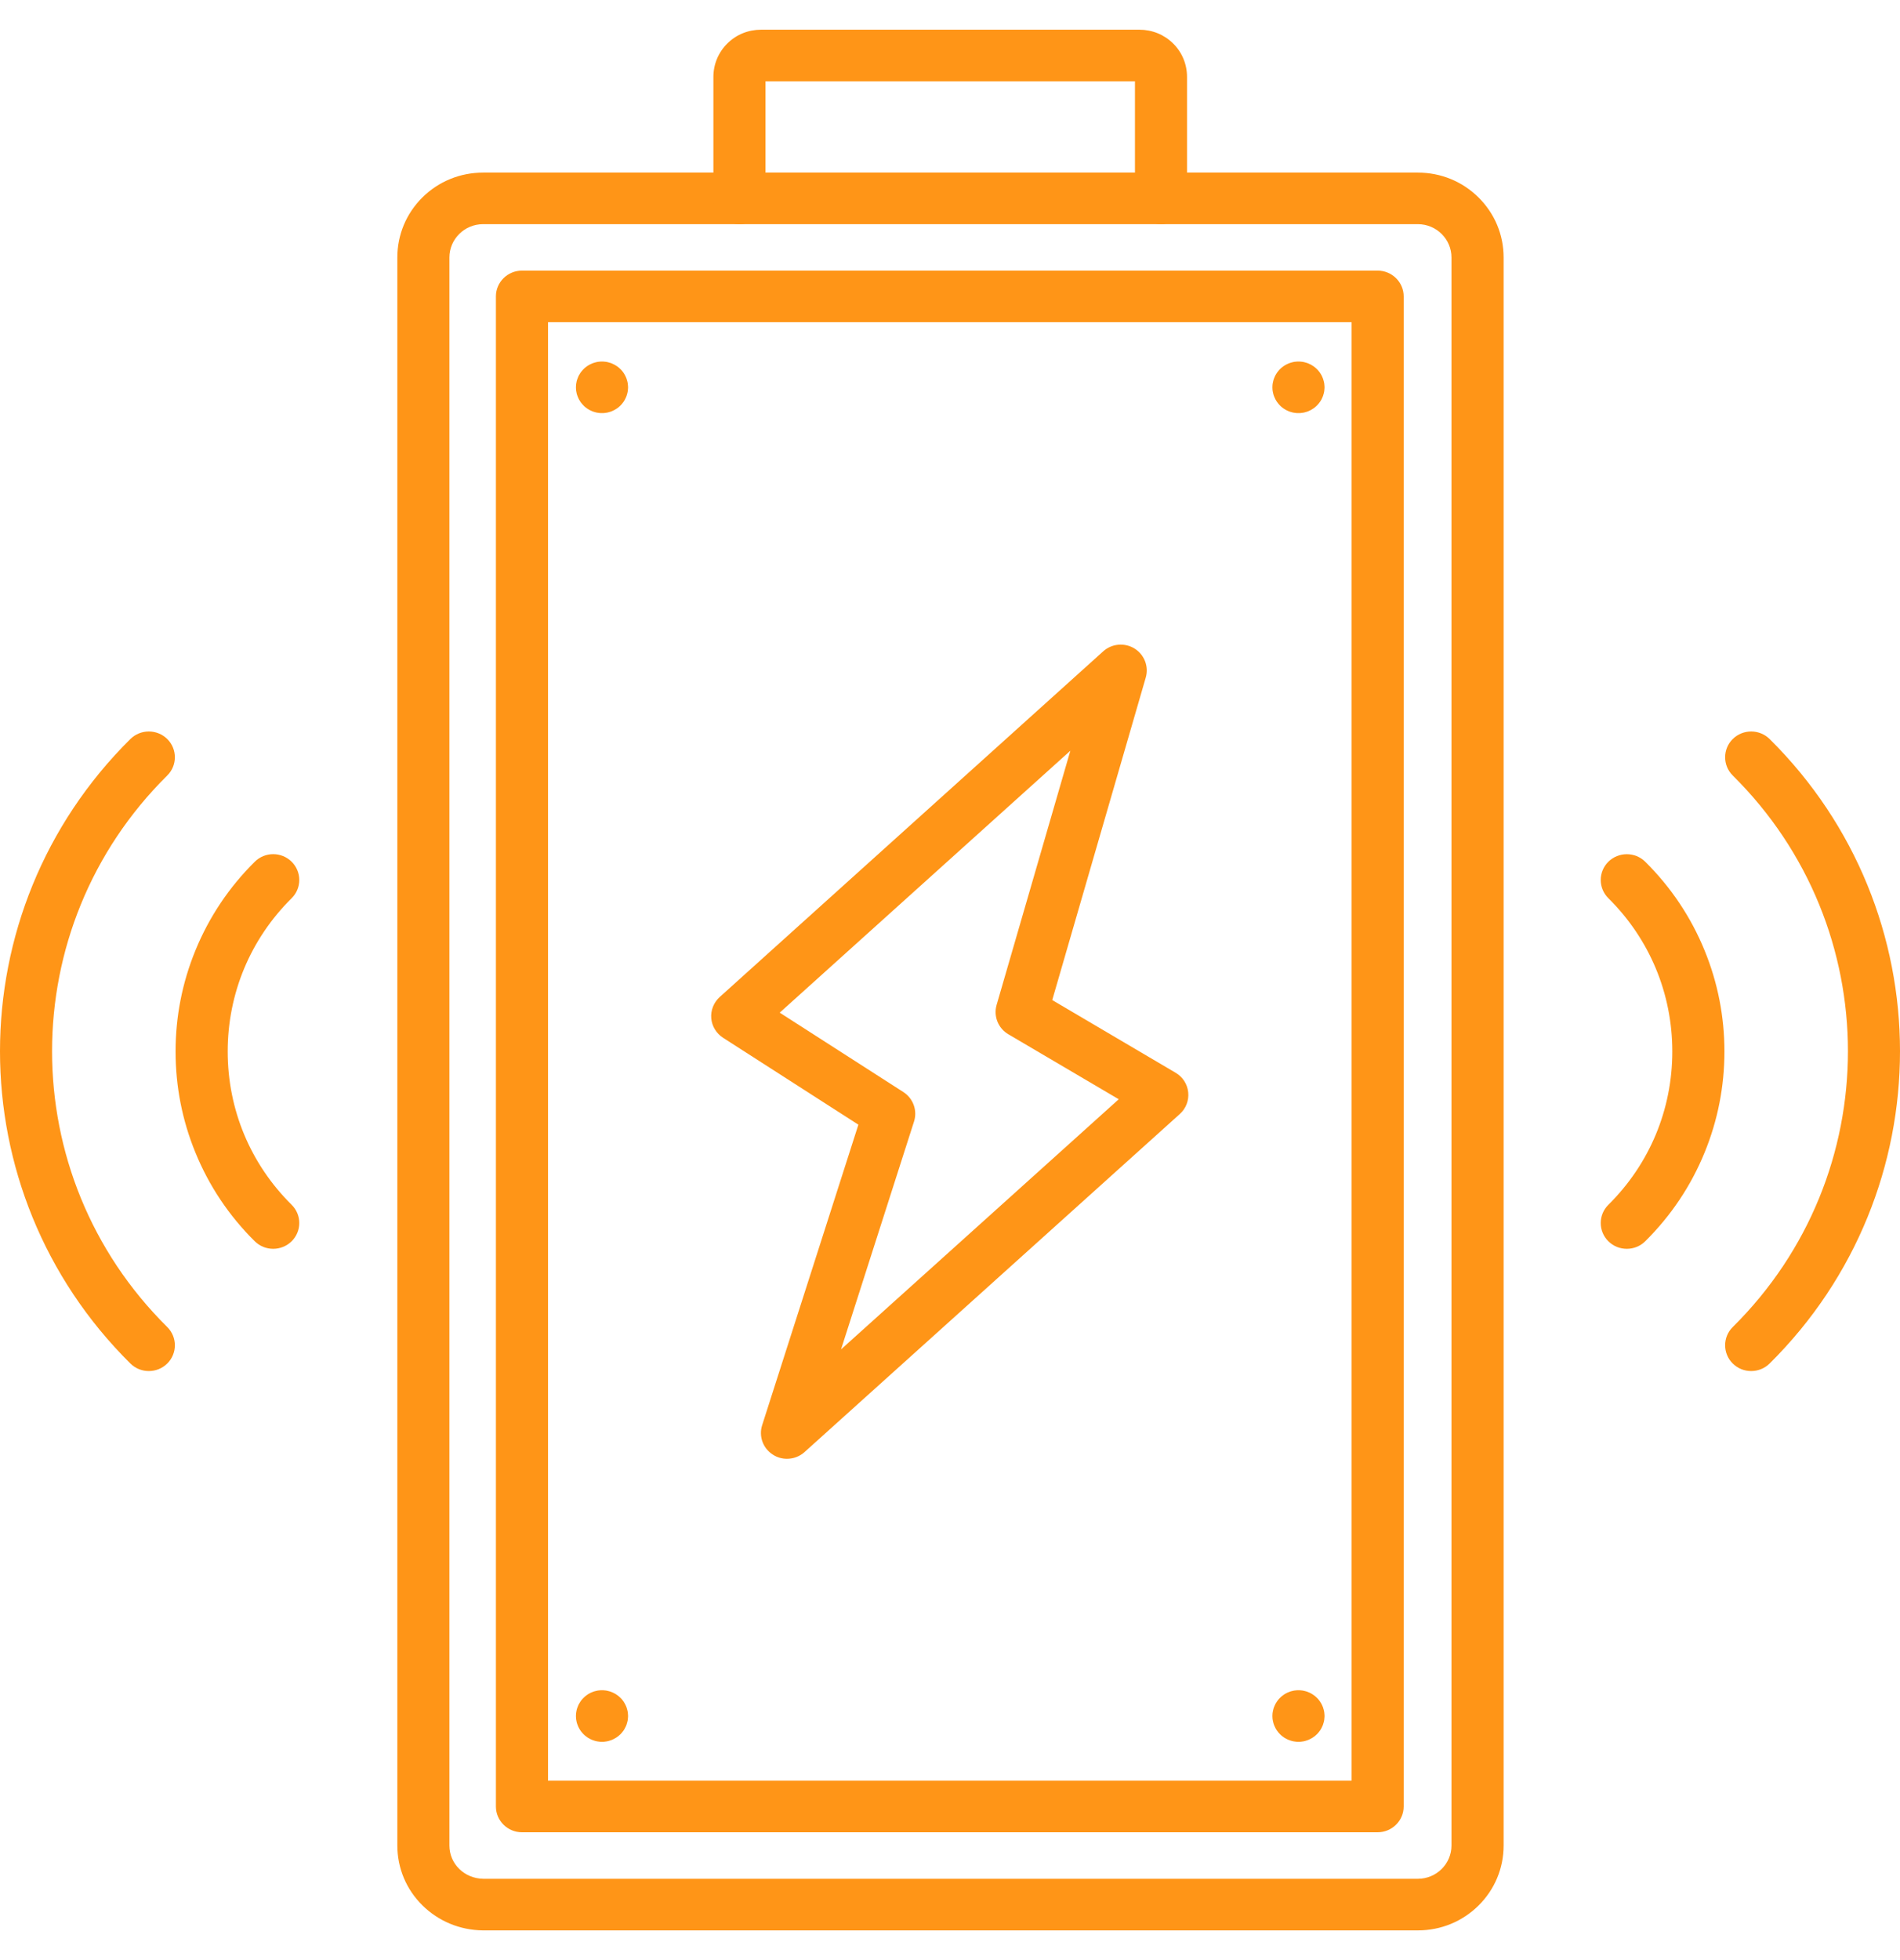 <svg xmlns="http://www.w3.org/2000/svg" width="32" height="33" viewBox="0 0 32 33" fill="none"><g clip-path="url(#clip0_10_594)"><path d="M23.88 32.5H8.136C8.134 32.5 8.132 32.5 8.13 32.5C7.745 32.495 7.385 32.345 7.115 32.079C6.842 31.81 6.692 31.451 6.692 31.07V4.335C6.692 3.953 6.842 3.594 7.114 3.324C7.387 3.054 7.75 2.906 8.136 2.906H23.88C24.266 2.906 24.629 3.054 24.901 3.324C25.174 3.594 25.324 3.953 25.324 4.335V31.071C25.324 31.453 25.174 31.812 24.901 32.082C24.629 32.351 24.266 32.5 23.88 32.5ZM8.139 31.631H23.88C24.192 31.631 24.446 31.38 24.446 31.071V4.335C24.446 4.026 24.192 3.774 23.88 3.774H8.136C7.823 3.774 7.569 4.026 7.569 4.335V31.07C7.569 31.38 7.82 31.626 8.139 31.631Z" fill="#FF9517"></path><path d="M23.202 30.848H8.791C8.549 30.848 8.352 30.653 8.352 30.414V4.99C8.352 4.751 8.549 4.556 8.791 4.556H23.202C23.444 4.556 23.641 4.751 23.641 4.99V30.414C23.641 30.653 23.444 30.848 23.202 30.848ZM9.23 29.979H22.763V5.425H9.23V29.979H9.23Z" fill="#FF9517"></path><path d="M12.454 3.774C12.212 3.774 12.015 3.58 12.015 3.34V1.296C12.015 1.082 12.099 0.881 12.25 0.732C12.4 0.582 12.603 0.5 12.82 0.5H19.188C19.404 0.5 19.607 0.582 19.758 0.732C19.909 0.881 19.992 1.082 19.992 1.296V3.339C19.992 3.579 19.796 3.773 19.553 3.773C19.311 3.773 19.115 3.579 19.115 3.339V1.369H12.893V3.34C12.893 3.58 12.697 3.774 12.454 3.774Z" fill="#FF9517"></path><path d="M13.254 24.56C13.172 24.56 13.09 24.538 13.018 24.491C12.851 24.386 12.776 24.182 12.836 23.995L14.457 18.935L12.178 17.472C12.064 17.398 11.99 17.277 11.979 17.143C11.968 17.009 12.021 16.877 12.121 16.786L18.58 10.966C18.725 10.835 18.94 10.816 19.107 10.918C19.273 11.021 19.351 11.22 19.297 11.407L17.722 16.837L19.8 18.061C19.92 18.131 19.998 18.253 20.012 18.39C20.026 18.527 19.974 18.662 19.871 18.755L13.55 24.447C13.467 24.522 13.361 24.56 13.254 24.56H13.254ZM13.132 17.049L15.215 18.386C15.38 18.493 15.454 18.696 15.394 18.882L14.165 22.718L18.842 18.507L16.983 17.413C16.811 17.312 16.73 17.109 16.785 16.919L18.027 12.639L13.132 17.049H13.132Z" fill="#FF9517"></path><path d="M29.493 23.083C29.381 23.083 29.269 23.041 29.183 22.956C29.012 22.786 29.012 22.511 29.183 22.342C31.77 19.782 31.77 15.616 29.183 13.056C29.012 12.887 29.012 12.612 29.183 12.442C29.355 12.273 29.632 12.273 29.804 12.442C32.732 15.341 32.732 20.057 29.804 22.956C29.718 23.041 29.606 23.083 29.493 23.083Z" fill="#FF9517"></path><path d="M27.399 21.025C27.286 21.025 27.174 20.983 27.088 20.898C26.917 20.728 26.917 20.453 27.088 20.284C27.783 19.596 28.165 18.68 28.165 17.703C28.165 16.726 27.783 15.81 27.088 15.122C26.917 14.953 26.917 14.678 27.088 14.508C27.26 14.339 27.538 14.339 27.709 14.508C28.143 14.938 28.48 15.441 28.709 16.002C28.931 16.544 29.043 17.116 29.043 17.703C29.043 18.29 28.931 18.862 28.709 19.404C28.48 19.965 28.143 20.468 27.709 20.898C27.623 20.983 27.511 21.025 27.399 21.025V21.025Z" fill="#FF9517"></path><path d="M2.506 23.083C2.394 23.083 2.282 23.041 2.196 22.956C-0.732 20.057 -0.732 15.341 2.196 12.442C2.368 12.273 2.645 12.273 2.817 12.442C2.988 12.612 2.988 12.887 2.817 13.056C0.23 15.616 0.23 19.782 2.817 22.342C2.988 22.512 2.988 22.786 2.817 22.956C2.731 23.041 2.619 23.083 2.506 23.083Z" fill="#FF9517"></path><path d="M4.601 21.025C4.489 21.025 4.377 20.983 4.291 20.898C3.856 20.468 3.52 19.965 3.291 19.404C3.069 18.862 2.957 18.29 2.957 17.703C2.957 17.116 3.069 16.544 3.291 16.002C3.52 15.441 3.857 14.938 4.291 14.508C4.462 14.338 4.74 14.338 4.912 14.508C5.083 14.678 5.083 14.953 4.912 15.122C4.217 15.81 3.835 16.726 3.835 17.703C3.835 18.68 4.217 19.596 4.912 20.284C5.083 20.453 5.083 20.728 4.912 20.898C4.826 20.982 4.714 21.025 4.601 21.025V21.025Z" fill="#FF9517"></path><path d="M10.139 6.955C10.132 6.955 10.124 6.955 10.117 6.955C10.11 6.954 10.103 6.954 10.096 6.953C10.089 6.952 10.081 6.951 10.074 6.95C10.067 6.949 10.06 6.948 10.053 6.947C10.046 6.945 10.039 6.944 10.032 6.942C10.025 6.94 10.018 6.938 10.011 6.936C10.005 6.934 9.998 6.932 9.991 6.93C9.984 6.927 9.978 6.925 9.971 6.922C9.964 6.919 9.958 6.916 9.951 6.913C9.945 6.91 9.938 6.907 9.932 6.904C9.926 6.901 9.92 6.897 9.913 6.893C9.907 6.89 9.901 6.886 9.895 6.882C9.889 6.878 9.883 6.874 9.878 6.87C9.872 6.866 9.866 6.861 9.861 6.857C9.855 6.852 9.85 6.848 9.844 6.843C9.839 6.838 9.834 6.833 9.829 6.828C9.823 6.823 9.819 6.818 9.814 6.812C9.809 6.807 9.804 6.802 9.8 6.796C9.795 6.791 9.791 6.785 9.786 6.779C9.782 6.774 9.778 6.768 9.774 6.762C9.77 6.756 9.766 6.75 9.763 6.744C9.759 6.738 9.755 6.732 9.752 6.726C9.749 6.719 9.745 6.713 9.742 6.706C9.739 6.7 9.736 6.694 9.734 6.687C9.731 6.681 9.728 6.674 9.726 6.667C9.723 6.661 9.721 6.654 9.719 6.647C9.717 6.64 9.715 6.633 9.713 6.627C9.712 6.62 9.71 6.613 9.709 6.606C9.707 6.599 9.706 6.592 9.705 6.585C9.704 6.578 9.703 6.571 9.702 6.564C9.702 6.557 9.701 6.549 9.701 6.542C9.7 6.535 9.7 6.528 9.7 6.521C9.7 6.514 9.7 6.507 9.701 6.5C9.701 6.492 9.702 6.485 9.702 6.478C9.703 6.471 9.704 6.464 9.705 6.457C9.706 6.45 9.707 6.443 9.709 6.436C9.71 6.429 9.712 6.422 9.713 6.415C9.715 6.409 9.717 6.402 9.719 6.395C9.721 6.388 9.723 6.381 9.726 6.375C9.728 6.368 9.731 6.361 9.734 6.355C9.736 6.348 9.739 6.342 9.742 6.335C9.745 6.329 9.749 6.323 9.752 6.316C9.755 6.31 9.759 6.304 9.763 6.298C9.766 6.292 9.77 6.286 9.774 6.28C9.778 6.274 9.782 6.268 9.786 6.262C9.791 6.257 9.795 6.251 9.8 6.246C9.804 6.24 9.809 6.235 9.814 6.229C9.819 6.224 9.823 6.219 9.829 6.214C9.834 6.209 9.839 6.204 9.844 6.199C9.85 6.194 9.855 6.19 9.861 6.185C9.866 6.181 9.872 6.176 9.878 6.172C9.883 6.168 9.889 6.164 9.895 6.16C9.901 6.156 9.907 6.152 9.913 6.149C9.92 6.145 9.926 6.141 9.932 6.138C9.938 6.135 9.945 6.132 9.951 6.129C9.958 6.126 9.964 6.123 9.971 6.12C9.978 6.117 9.984 6.115 9.991 6.112C9.998 6.11 10.005 6.108 10.011 6.106C10.018 6.104 10.025 6.102 10.032 6.1C10.039 6.098 10.046 6.097 10.053 6.095C10.06 6.094 10.067 6.093 10.074 6.091C10.081 6.09 10.089 6.09 10.096 6.089C10.103 6.088 10.11 6.088 10.117 6.087C10.132 6.087 10.146 6.087 10.16 6.087C10.168 6.088 10.175 6.088 10.182 6.089C10.189 6.09 10.196 6.09 10.203 6.091C10.21 6.093 10.217 6.094 10.225 6.095C10.232 6.097 10.239 6.098 10.245 6.1C10.252 6.102 10.259 6.104 10.266 6.106C10.273 6.108 10.28 6.11 10.287 6.112C10.293 6.115 10.3 6.117 10.307 6.12C10.313 6.123 10.32 6.126 10.326 6.129C10.333 6.132 10.339 6.135 10.345 6.138C10.352 6.141 10.358 6.145 10.364 6.149C10.37 6.152 10.376 6.156 10.382 6.16C10.388 6.164 10.394 6.168 10.4 6.172C10.406 6.176 10.411 6.181 10.417 6.185C10.422 6.19 10.428 6.194 10.433 6.199C10.439 6.204 10.444 6.209 10.449 6.214C10.454 6.219 10.459 6.224 10.464 6.229C10.469 6.235 10.473 6.24 10.478 6.246C10.482 6.251 10.487 6.257 10.491 6.262C10.495 6.268 10.5 6.274 10.504 6.28C10.508 6.286 10.511 6.292 10.515 6.298C10.519 6.304 10.522 6.31 10.525 6.316C10.529 6.323 10.532 6.329 10.535 6.335C10.538 6.342 10.541 6.348 10.544 6.355C10.547 6.361 10.549 6.368 10.552 6.375C10.554 6.381 10.556 6.388 10.558 6.395C10.56 6.402 10.562 6.409 10.564 6.415C10.566 6.422 10.568 6.429 10.569 6.436C10.57 6.443 10.572 6.45 10.573 6.457C10.574 6.464 10.575 6.471 10.575 6.478C10.576 6.485 10.577 6.492 10.577 6.5C10.577 6.507 10.578 6.514 10.578 6.521C10.578 6.528 10.577 6.535 10.577 6.542C10.577 6.549 10.576 6.557 10.575 6.564C10.575 6.571 10.574 6.578 10.573 6.585C10.572 6.592 10.57 6.599 10.569 6.606C10.568 6.613 10.566 6.62 10.564 6.627C10.562 6.633 10.56 6.64 10.558 6.647C10.556 6.654 10.554 6.661 10.552 6.667C10.549 6.674 10.547 6.681 10.544 6.687C10.541 6.694 10.538 6.7 10.535 6.706C10.532 6.713 10.529 6.719 10.525 6.726C10.522 6.732 10.519 6.738 10.515 6.744C10.511 6.75 10.508 6.756 10.504 6.762C10.5 6.768 10.495 6.774 10.491 6.779C10.487 6.785 10.482 6.791 10.478 6.796C10.473 6.802 10.469 6.807 10.464 6.812C10.459 6.818 10.454 6.823 10.449 6.828C10.444 6.833 10.439 6.838 10.433 6.843C10.428 6.848 10.422 6.852 10.417 6.857C10.411 6.861 10.406 6.866 10.4 6.87C10.394 6.874 10.388 6.878 10.382 6.882C10.376 6.886 10.37 6.89 10.364 6.893C10.358 6.897 10.352 6.901 10.345 6.904C10.339 6.907 10.333 6.91 10.326 6.913C10.32 6.916 10.313 6.919 10.307 6.922C10.3 6.925 10.293 6.927 10.287 6.93C10.28 6.932 10.273 6.934 10.266 6.936C10.259 6.938 10.252 6.94 10.245 6.942C10.239 6.944 10.232 6.945 10.225 6.947C10.217 6.948 10.21 6.949 10.203 6.95C10.196 6.951 10.189 6.952 10.182 6.953C10.175 6.954 10.168 6.954 10.16 6.955C10.153 6.955 10.146 6.955 10.139 6.955Z" fill="#FF9517"></path><path d="M21.869 6.955C21.862 6.955 21.855 6.955 21.847 6.955C21.84 6.954 21.833 6.954 21.826 6.953C21.819 6.952 21.811 6.951 21.804 6.95C21.797 6.949 21.79 6.948 21.783 6.947C21.776 6.945 21.769 6.944 21.762 6.942C21.755 6.94 21.748 6.938 21.741 6.936C21.735 6.934 21.728 6.932 21.721 6.93C21.714 6.927 21.708 6.925 21.701 6.922C21.695 6.919 21.688 6.916 21.681 6.913C21.675 6.91 21.669 6.907 21.662 6.904C21.656 6.901 21.65 6.897 21.643 6.893C21.637 6.89 21.631 6.886 21.625 6.882C21.619 6.878 21.613 6.874 21.608 6.87C21.602 6.866 21.596 6.861 21.591 6.857C21.585 6.852 21.58 6.848 21.574 6.843C21.569 6.838 21.564 6.833 21.559 6.828C21.553 6.823 21.549 6.818 21.544 6.812C21.539 6.807 21.534 6.802 21.53 6.796C21.525 6.791 21.521 6.785 21.517 6.779C21.512 6.774 21.508 6.768 21.504 6.762C21.5 6.756 21.496 6.75 21.493 6.744C21.489 6.738 21.485 6.732 21.482 6.726C21.479 6.719 21.476 6.713 21.473 6.706C21.469 6.7 21.466 6.694 21.464 6.687C21.461 6.681 21.458 6.674 21.456 6.667C21.454 6.661 21.451 6.654 21.449 6.647C21.447 6.64 21.445 6.633 21.444 6.627C21.442 6.62 21.44 6.613 21.439 6.606C21.437 6.599 21.436 6.592 21.435 6.585C21.434 6.578 21.433 6.571 21.432 6.564C21.432 6.557 21.431 6.55 21.431 6.542C21.43 6.535 21.43 6.528 21.43 6.521C21.43 6.514 21.43 6.507 21.431 6.5C21.431 6.493 21.432 6.485 21.432 6.478C21.433 6.471 21.434 6.464 21.435 6.457C21.436 6.45 21.437 6.443 21.439 6.436C21.44 6.429 21.442 6.422 21.444 6.415C21.445 6.409 21.447 6.402 21.449 6.395C21.451 6.388 21.454 6.381 21.456 6.375C21.458 6.368 21.461 6.361 21.464 6.355C21.466 6.348 21.469 6.342 21.473 6.335C21.476 6.329 21.479 6.323 21.482 6.316C21.485 6.31 21.489 6.304 21.493 6.298C21.496 6.292 21.5 6.286 21.504 6.28C21.508 6.274 21.512 6.268 21.517 6.262C21.521 6.257 21.525 6.251 21.53 6.246C21.534 6.24 21.539 6.235 21.544 6.229C21.549 6.224 21.553 6.219 21.559 6.214C21.564 6.209 21.569 6.204 21.574 6.199C21.58 6.194 21.585 6.19 21.591 6.185C21.596 6.181 21.602 6.176 21.608 6.172C21.613 6.168 21.619 6.164 21.625 6.16C21.631 6.156 21.637 6.152 21.643 6.149C21.65 6.145 21.656 6.141 21.662 6.138C21.669 6.135 21.675 6.132 21.681 6.129C21.688 6.126 21.695 6.123 21.701 6.12C21.708 6.117 21.714 6.115 21.721 6.112C21.728 6.11 21.735 6.108 21.741 6.106C21.748 6.104 21.755 6.102 21.762 6.1C21.769 6.098 21.776 6.097 21.783 6.095C21.79 6.094 21.797 6.093 21.804 6.091C21.811 6.09 21.819 6.09 21.826 6.089C21.833 6.088 21.84 6.088 21.847 6.087C21.862 6.087 21.876 6.087 21.89 6.087C21.898 6.088 21.905 6.088 21.912 6.089C21.919 6.09 21.926 6.09 21.933 6.091C21.941 6.093 21.948 6.094 21.955 6.095C21.962 6.097 21.969 6.098 21.976 6.1C21.983 6.102 21.989 6.104 21.996 6.106C22.003 6.108 22.01 6.11 22.017 6.112C22.023 6.115 22.03 6.117 22.037 6.12C22.043 6.123 22.05 6.126 22.056 6.129C22.063 6.132 22.069 6.135 22.076 6.138C22.082 6.141 22.088 6.145 22.094 6.149C22.1 6.152 22.106 6.156 22.112 6.16C22.118 6.164 22.124 6.168 22.13 6.172C22.136 6.176 22.142 6.181 22.147 6.185C22.153 6.19 22.158 6.194 22.163 6.199C22.169 6.204 22.174 6.209 22.179 6.214C22.184 6.219 22.189 6.224 22.194 6.229C22.199 6.235 22.204 6.24 22.208 6.246C22.213 6.251 22.217 6.257 22.221 6.262C22.226 6.268 22.23 6.274 22.234 6.28C22.238 6.286 22.241 6.292 22.245 6.298C22.249 6.304 22.252 6.31 22.256 6.316C22.259 6.323 22.262 6.329 22.265 6.335C22.268 6.342 22.271 6.348 22.274 6.355C22.277 6.361 22.279 6.368 22.282 6.375C22.284 6.381 22.286 6.388 22.288 6.395C22.291 6.402 22.293 6.409 22.294 6.415C22.296 6.422 22.298 6.429 22.299 6.436C22.3 6.443 22.302 6.45 22.303 6.457C22.304 6.464 22.305 6.471 22.305 6.478C22.306 6.485 22.307 6.493 22.307 6.5C22.307 6.507 22.308 6.514 22.308 6.521C22.308 6.528 22.307 6.535 22.307 6.542C22.307 6.55 22.306 6.557 22.305 6.564C22.305 6.571 22.304 6.578 22.303 6.585C22.302 6.592 22.3 6.599 22.299 6.606C22.298 6.613 22.296 6.62 22.294 6.627C22.293 6.633 22.291 6.64 22.288 6.647C22.286 6.654 22.284 6.661 22.282 6.667C22.279 6.674 22.277 6.681 22.274 6.687C22.271 6.694 22.268 6.7 22.265 6.706C22.262 6.713 22.259 6.719 22.256 6.726C22.252 6.732 22.249 6.738 22.245 6.744C22.241 6.75 22.238 6.756 22.234 6.762C22.23 6.768 22.226 6.774 22.221 6.779C22.217 6.785 22.213 6.791 22.208 6.796C22.204 6.802 22.199 6.807 22.194 6.812C22.189 6.818 22.184 6.823 22.179 6.828C22.174 6.833 22.169 6.838 22.163 6.843C22.158 6.848 22.153 6.852 22.147 6.857C22.142 6.861 22.136 6.866 22.13 6.87C22.124 6.874 22.118 6.878 22.112 6.882C22.106 6.886 22.1 6.89 22.094 6.893C22.088 6.897 22.082 6.901 22.076 6.904C22.069 6.907 22.063 6.91 22.056 6.913C22.05 6.916 22.043 6.919 22.037 6.922C22.03 6.925 22.023 6.927 22.017 6.93C22.01 6.932 22.003 6.934 21.996 6.936C21.989 6.938 21.983 6.94 21.976 6.942C21.969 6.944 21.962 6.945 21.955 6.947C21.948 6.948 21.941 6.949 21.933 6.95C21.926 6.951 21.919 6.952 21.912 6.953C21.905 6.954 21.898 6.954 21.89 6.955C21.883 6.955 21.876 6.955 21.869 6.955Z" fill="#FF9517"></path><path d="M10.139 29.325C10.132 29.325 10.124 29.325 10.117 29.325C10.11 29.324 10.103 29.323 10.096 29.323C10.089 29.322 10.081 29.321 10.074 29.32C10.067 29.319 10.06 29.318 10.053 29.317C10.046 29.315 10.039 29.314 10.032 29.312C10.025 29.31 10.018 29.308 10.011 29.306C10.005 29.304 9.998 29.302 9.991 29.299C9.984 29.297 9.978 29.294 9.971 29.292C9.964 29.289 9.958 29.286 9.951 29.283C9.945 29.28 9.938 29.277 9.932 29.273C9.926 29.27 9.92 29.267 9.913 29.263C9.907 29.26 9.901 29.256 9.895 29.252C9.889 29.248 9.883 29.244 9.878 29.239C9.872 29.235 9.866 29.231 9.861 29.227C9.855 29.222 9.85 29.217 9.844 29.212C9.839 29.208 9.834 29.203 9.829 29.198C9.823 29.193 9.818 29.188 9.814 29.182C9.809 29.177 9.804 29.172 9.8 29.166C9.795 29.161 9.791 29.155 9.786 29.149C9.782 29.144 9.778 29.138 9.774 29.132C9.77 29.126 9.766 29.12 9.763 29.114C9.759 29.108 9.755 29.102 9.752 29.095C9.749 29.089 9.745 29.083 9.742 29.076C9.739 29.07 9.736 29.063 9.734 29.057C9.731 29.05 9.728 29.044 9.726 29.037C9.723 29.03 9.721 29.024 9.719 29.017C9.717 29.01 9.715 29.003 9.713 28.996C9.712 28.989 9.71 28.983 9.709 28.976C9.707 28.969 9.706 28.962 9.705 28.955C9.704 28.948 9.703 28.941 9.702 28.933C9.702 28.926 9.701 28.919 9.701 28.912C9.7 28.905 9.7 28.898 9.7 28.891C9.7 28.884 9.7 28.877 9.701 28.869C9.701 28.862 9.702 28.855 9.702 28.848C9.703 28.841 9.704 28.834 9.705 28.827C9.706 28.82 9.707 28.813 9.709 28.806C9.71 28.799 9.712 28.792 9.713 28.785C9.715 28.778 9.717 28.771 9.719 28.765C9.721 28.758 9.723 28.751 9.726 28.744C9.728 28.738 9.731 28.731 9.734 28.725C9.736 28.718 9.739 28.712 9.742 28.705C9.745 28.699 9.749 28.692 9.752 28.686C9.755 28.68 9.759 28.674 9.763 28.668C9.766 28.662 9.77 28.656 9.774 28.65C9.778 28.644 9.782 28.638 9.786 28.632C9.791 28.627 9.795 28.621 9.8 28.615C9.804 28.61 9.809 28.604 9.814 28.599C9.818 28.594 9.823 28.589 9.829 28.584C9.834 28.579 9.839 28.574 9.844 28.569C9.85 28.564 9.855 28.559 9.861 28.555C9.866 28.55 9.872 28.546 9.878 28.542C9.883 28.538 9.889 28.534 9.895 28.53C9.901 28.526 9.907 28.522 9.913 28.518C9.92 28.515 9.926 28.511 9.932 28.508C9.938 28.505 9.945 28.501 9.951 28.498C9.958 28.495 9.964 28.492 9.971 28.49C9.978 28.487 9.984 28.484 9.991 28.482C9.998 28.48 10.005 28.477 10.011 28.475C10.018 28.473 10.025 28.471 10.032 28.47C10.039 28.468 10.046 28.466 10.053 28.465C10.06 28.464 10.067 28.462 10.074 28.461C10.081 28.46 10.089 28.459 10.096 28.459C10.103 28.458 10.11 28.457 10.117 28.457C10.132 28.456 10.146 28.456 10.161 28.457C10.168 28.457 10.175 28.458 10.182 28.459C10.189 28.459 10.196 28.46 10.203 28.461C10.21 28.462 10.217 28.464 10.225 28.465C10.232 28.466 10.239 28.468 10.245 28.47C10.252 28.471 10.259 28.473 10.266 28.475C10.273 28.477 10.28 28.48 10.287 28.482C10.293 28.484 10.3 28.487 10.307 28.49C10.313 28.492 10.32 28.495 10.326 28.498C10.333 28.501 10.339 28.505 10.345 28.508C10.352 28.511 10.358 28.515 10.364 28.518C10.37 28.522 10.376 28.526 10.382 28.53C10.388 28.534 10.394 28.538 10.4 28.542C10.406 28.546 10.411 28.55 10.417 28.555C10.422 28.559 10.428 28.564 10.433 28.569C10.439 28.574 10.444 28.579 10.449 28.584C10.454 28.589 10.459 28.594 10.464 28.599C10.469 28.604 10.473 28.61 10.478 28.615C10.482 28.621 10.487 28.627 10.491 28.632C10.495 28.638 10.5 28.644 10.504 28.65C10.508 28.656 10.511 28.662 10.515 28.668C10.519 28.674 10.522 28.68 10.525 28.686C10.529 28.692 10.532 28.699 10.535 28.705C10.538 28.712 10.541 28.718 10.544 28.725C10.547 28.731 10.549 28.738 10.552 28.744C10.554 28.751 10.556 28.758 10.558 28.765C10.56 28.771 10.562 28.778 10.564 28.785C10.566 28.792 10.568 28.799 10.569 28.806C10.57 28.813 10.572 28.82 10.573 28.827C10.574 28.834 10.575 28.841 10.575 28.848C10.576 28.855 10.577 28.862 10.577 28.869C10.577 28.877 10.578 28.884 10.578 28.891C10.578 28.898 10.577 28.905 10.577 28.912C10.577 28.919 10.576 28.926 10.575 28.933C10.575 28.941 10.574 28.948 10.573 28.955C10.572 28.962 10.57 28.969 10.569 28.976C10.568 28.983 10.566 28.989 10.564 28.996C10.562 29.003 10.56 29.01 10.558 29.017C10.556 29.024 10.554 29.03 10.552 29.037C10.549 29.044 10.547 29.05 10.544 29.057C10.541 29.063 10.538 29.07 10.535 29.076C10.532 29.083 10.529 29.089 10.525 29.095C10.522 29.102 10.519 29.108 10.515 29.114C10.511 29.12 10.508 29.126 10.504 29.132C10.5 29.138 10.495 29.144 10.491 29.149C10.487 29.155 10.482 29.161 10.478 29.166C10.473 29.172 10.469 29.177 10.464 29.182C10.459 29.188 10.454 29.193 10.449 29.198C10.444 29.203 10.439 29.208 10.433 29.212C10.428 29.217 10.422 29.222 10.417 29.227C10.411 29.231 10.406 29.235 10.4 29.239C10.394 29.244 10.388 29.248 10.382 29.252C10.376 29.256 10.37 29.26 10.364 29.263C10.358 29.267 10.352 29.27 10.345 29.273C10.339 29.277 10.333 29.28 10.326 29.283C10.32 29.286 10.313 29.289 10.307 29.292C10.3 29.294 10.293 29.297 10.287 29.299C10.28 29.302 10.273 29.304 10.266 29.306C10.259 29.308 10.252 29.31 10.245 29.312C10.239 29.314 10.232 29.315 10.225 29.317C10.217 29.318 10.21 29.319 10.203 29.32C10.196 29.321 10.189 29.322 10.182 29.323C10.175 29.323 10.168 29.324 10.161 29.325C10.153 29.325 10.146 29.325 10.139 29.325Z" fill="#FF9517"></path><path d="M21.869 29.325C21.862 29.325 21.854 29.325 21.847 29.325C21.84 29.324 21.833 29.323 21.826 29.323C21.819 29.322 21.811 29.321 21.804 29.32C21.797 29.319 21.79 29.318 21.783 29.317C21.776 29.315 21.769 29.314 21.762 29.312C21.755 29.31 21.748 29.308 21.741 29.306C21.735 29.304 21.728 29.302 21.721 29.299C21.714 29.297 21.708 29.294 21.701 29.292C21.695 29.289 21.688 29.286 21.681 29.283C21.675 29.28 21.669 29.277 21.662 29.273C21.656 29.27 21.65 29.267 21.643 29.263C21.637 29.26 21.631 29.256 21.625 29.252C21.619 29.248 21.613 29.244 21.608 29.239C21.602 29.235 21.596 29.231 21.591 29.227C21.585 29.222 21.58 29.217 21.574 29.212C21.569 29.208 21.564 29.203 21.559 29.198C21.553 29.193 21.549 29.188 21.544 29.182C21.539 29.177 21.534 29.172 21.53 29.166C21.525 29.161 21.521 29.155 21.517 29.149C21.512 29.144 21.508 29.138 21.504 29.132C21.5 29.126 21.496 29.12 21.493 29.114C21.489 29.108 21.485 29.102 21.482 29.095C21.479 29.089 21.476 29.083 21.473 29.076C21.469 29.07 21.466 29.063 21.464 29.057C21.461 29.05 21.458 29.044 21.456 29.037C21.454 29.03 21.451 29.024 21.449 29.017C21.447 29.01 21.445 29.003 21.444 28.996C21.442 28.989 21.44 28.983 21.439 28.976C21.437 28.969 21.436 28.962 21.435 28.955C21.434 28.948 21.433 28.941 21.432 28.933C21.432 28.926 21.431 28.919 21.431 28.912C21.43 28.905 21.43 28.898 21.43 28.891C21.43 28.884 21.43 28.877 21.431 28.869C21.431 28.862 21.432 28.855 21.432 28.848C21.433 28.841 21.434 28.834 21.435 28.827C21.436 28.82 21.437 28.813 21.439 28.806C21.44 28.799 21.442 28.792 21.444 28.785C21.445 28.778 21.447 28.771 21.449 28.765C21.451 28.758 21.454 28.751 21.456 28.744C21.458 28.738 21.461 28.731 21.464 28.725C21.466 28.718 21.469 28.712 21.473 28.705C21.476 28.699 21.479 28.692 21.482 28.686C21.485 28.68 21.489 28.674 21.493 28.668C21.496 28.662 21.5 28.656 21.504 28.65C21.508 28.644 21.512 28.638 21.517 28.632C21.521 28.627 21.525 28.621 21.53 28.615C21.534 28.61 21.539 28.604 21.544 28.599C21.549 28.594 21.553 28.589 21.559 28.584C21.564 28.579 21.569 28.574 21.574 28.569C21.58 28.564 21.585 28.559 21.591 28.555C21.596 28.55 21.602 28.546 21.608 28.542C21.613 28.538 21.619 28.534 21.625 28.53C21.631 28.526 21.637 28.522 21.643 28.518C21.65 28.515 21.656 28.511 21.662 28.508C21.669 28.505 21.675 28.501 21.681 28.498C21.688 28.495 21.695 28.492 21.701 28.49C21.708 28.487 21.714 28.484 21.721 28.482C21.728 28.48 21.735 28.477 21.741 28.475C21.748 28.473 21.755 28.471 21.762 28.47C21.769 28.468 21.776 28.466 21.783 28.465C21.79 28.464 21.797 28.462 21.804 28.461C21.811 28.46 21.819 28.459 21.826 28.459C21.833 28.458 21.84 28.457 21.847 28.457C21.862 28.456 21.876 28.456 21.89 28.457C21.898 28.457 21.905 28.458 21.912 28.459C21.919 28.459 21.926 28.46 21.933 28.461C21.941 28.462 21.948 28.464 21.955 28.465C21.962 28.466 21.969 28.468 21.976 28.47C21.983 28.471 21.989 28.473 21.996 28.475C22.003 28.477 22.01 28.48 22.017 28.482C22.023 28.484 22.03 28.487 22.037 28.49C22.043 28.492 22.05 28.495 22.056 28.498C22.063 28.501 22.069 28.505 22.076 28.508C22.082 28.511 22.088 28.515 22.094 28.518C22.1 28.522 22.106 28.526 22.112 28.53C22.118 28.534 22.124 28.538 22.13 28.542C22.136 28.546 22.142 28.55 22.147 28.555C22.153 28.559 22.158 28.564 22.163 28.569C22.169 28.574 22.174 28.579 22.179 28.584C22.184 28.589 22.189 28.594 22.194 28.599C22.199 28.604 22.204 28.61 22.208 28.615C22.213 28.621 22.217 28.627 22.221 28.632C22.226 28.638 22.23 28.644 22.234 28.65C22.238 28.656 22.241 28.662 22.245 28.668C22.249 28.674 22.252 28.68 22.256 28.686C22.259 28.692 22.262 28.699 22.265 28.705C22.268 28.712 22.271 28.718 22.274 28.725C22.277 28.731 22.279 28.738 22.282 28.744C22.284 28.751 22.286 28.758 22.288 28.765C22.291 28.771 22.293 28.778 22.294 28.785C22.296 28.792 22.298 28.799 22.299 28.806C22.3 28.813 22.302 28.82 22.303 28.827C22.304 28.834 22.305 28.841 22.305 28.848C22.306 28.855 22.307 28.862 22.307 28.869C22.307 28.877 22.308 28.884 22.308 28.891C22.308 28.898 22.307 28.905 22.307 28.912C22.307 28.919 22.306 28.926 22.305 28.933C22.305 28.941 22.304 28.948 22.303 28.955C22.302 28.962 22.3 28.969 22.299 28.976C22.298 28.983 22.296 28.989 22.294 28.996C22.293 29.003 22.291 29.01 22.288 29.017C22.286 29.024 22.284 29.03 22.282 29.037C22.279 29.044 22.277 29.05 22.274 29.057C22.271 29.063 22.268 29.07 22.265 29.076C22.262 29.083 22.259 29.089 22.256 29.095C22.252 29.102 22.249 29.108 22.245 29.114C22.241 29.12 22.238 29.126 22.234 29.132C22.23 29.138 22.226 29.144 22.221 29.149C22.217 29.155 22.213 29.161 22.208 29.166C22.204 29.172 22.199 29.177 22.194 29.182C22.189 29.188 22.184 29.193 22.179 29.198C22.174 29.203 22.169 29.208 22.163 29.212C22.158 29.217 22.153 29.222 22.147 29.227C22.142 29.231 22.136 29.235 22.13 29.239C22.124 29.244 22.118 29.248 22.112 29.252C22.106 29.256 22.1 29.26 22.094 29.263C22.088 29.267 22.082 29.27 22.076 29.273C22.069 29.277 22.063 29.28 22.056 29.283C22.05 29.286 22.043 29.289 22.037 29.292C22.03 29.294 22.023 29.297 22.017 29.299C22.01 29.302 22.003 29.304 21.996 29.306C21.989 29.308 21.983 29.31 21.976 29.312C21.969 29.314 21.962 29.315 21.955 29.317C21.948 29.318 21.941 29.319 21.933 29.32C21.926 29.321 21.919 29.322 21.912 29.323C21.905 29.323 21.898 29.324 21.89 29.325C21.883 29.325 21.876 29.325 21.869 29.325Z" fill="#FF9517"></path></g><defs><clipPath id="clip0_10_594"><rect width="32" height="32" fill="white" transform="translate(0 0.5)"></rect></clipPath></defs></svg>
